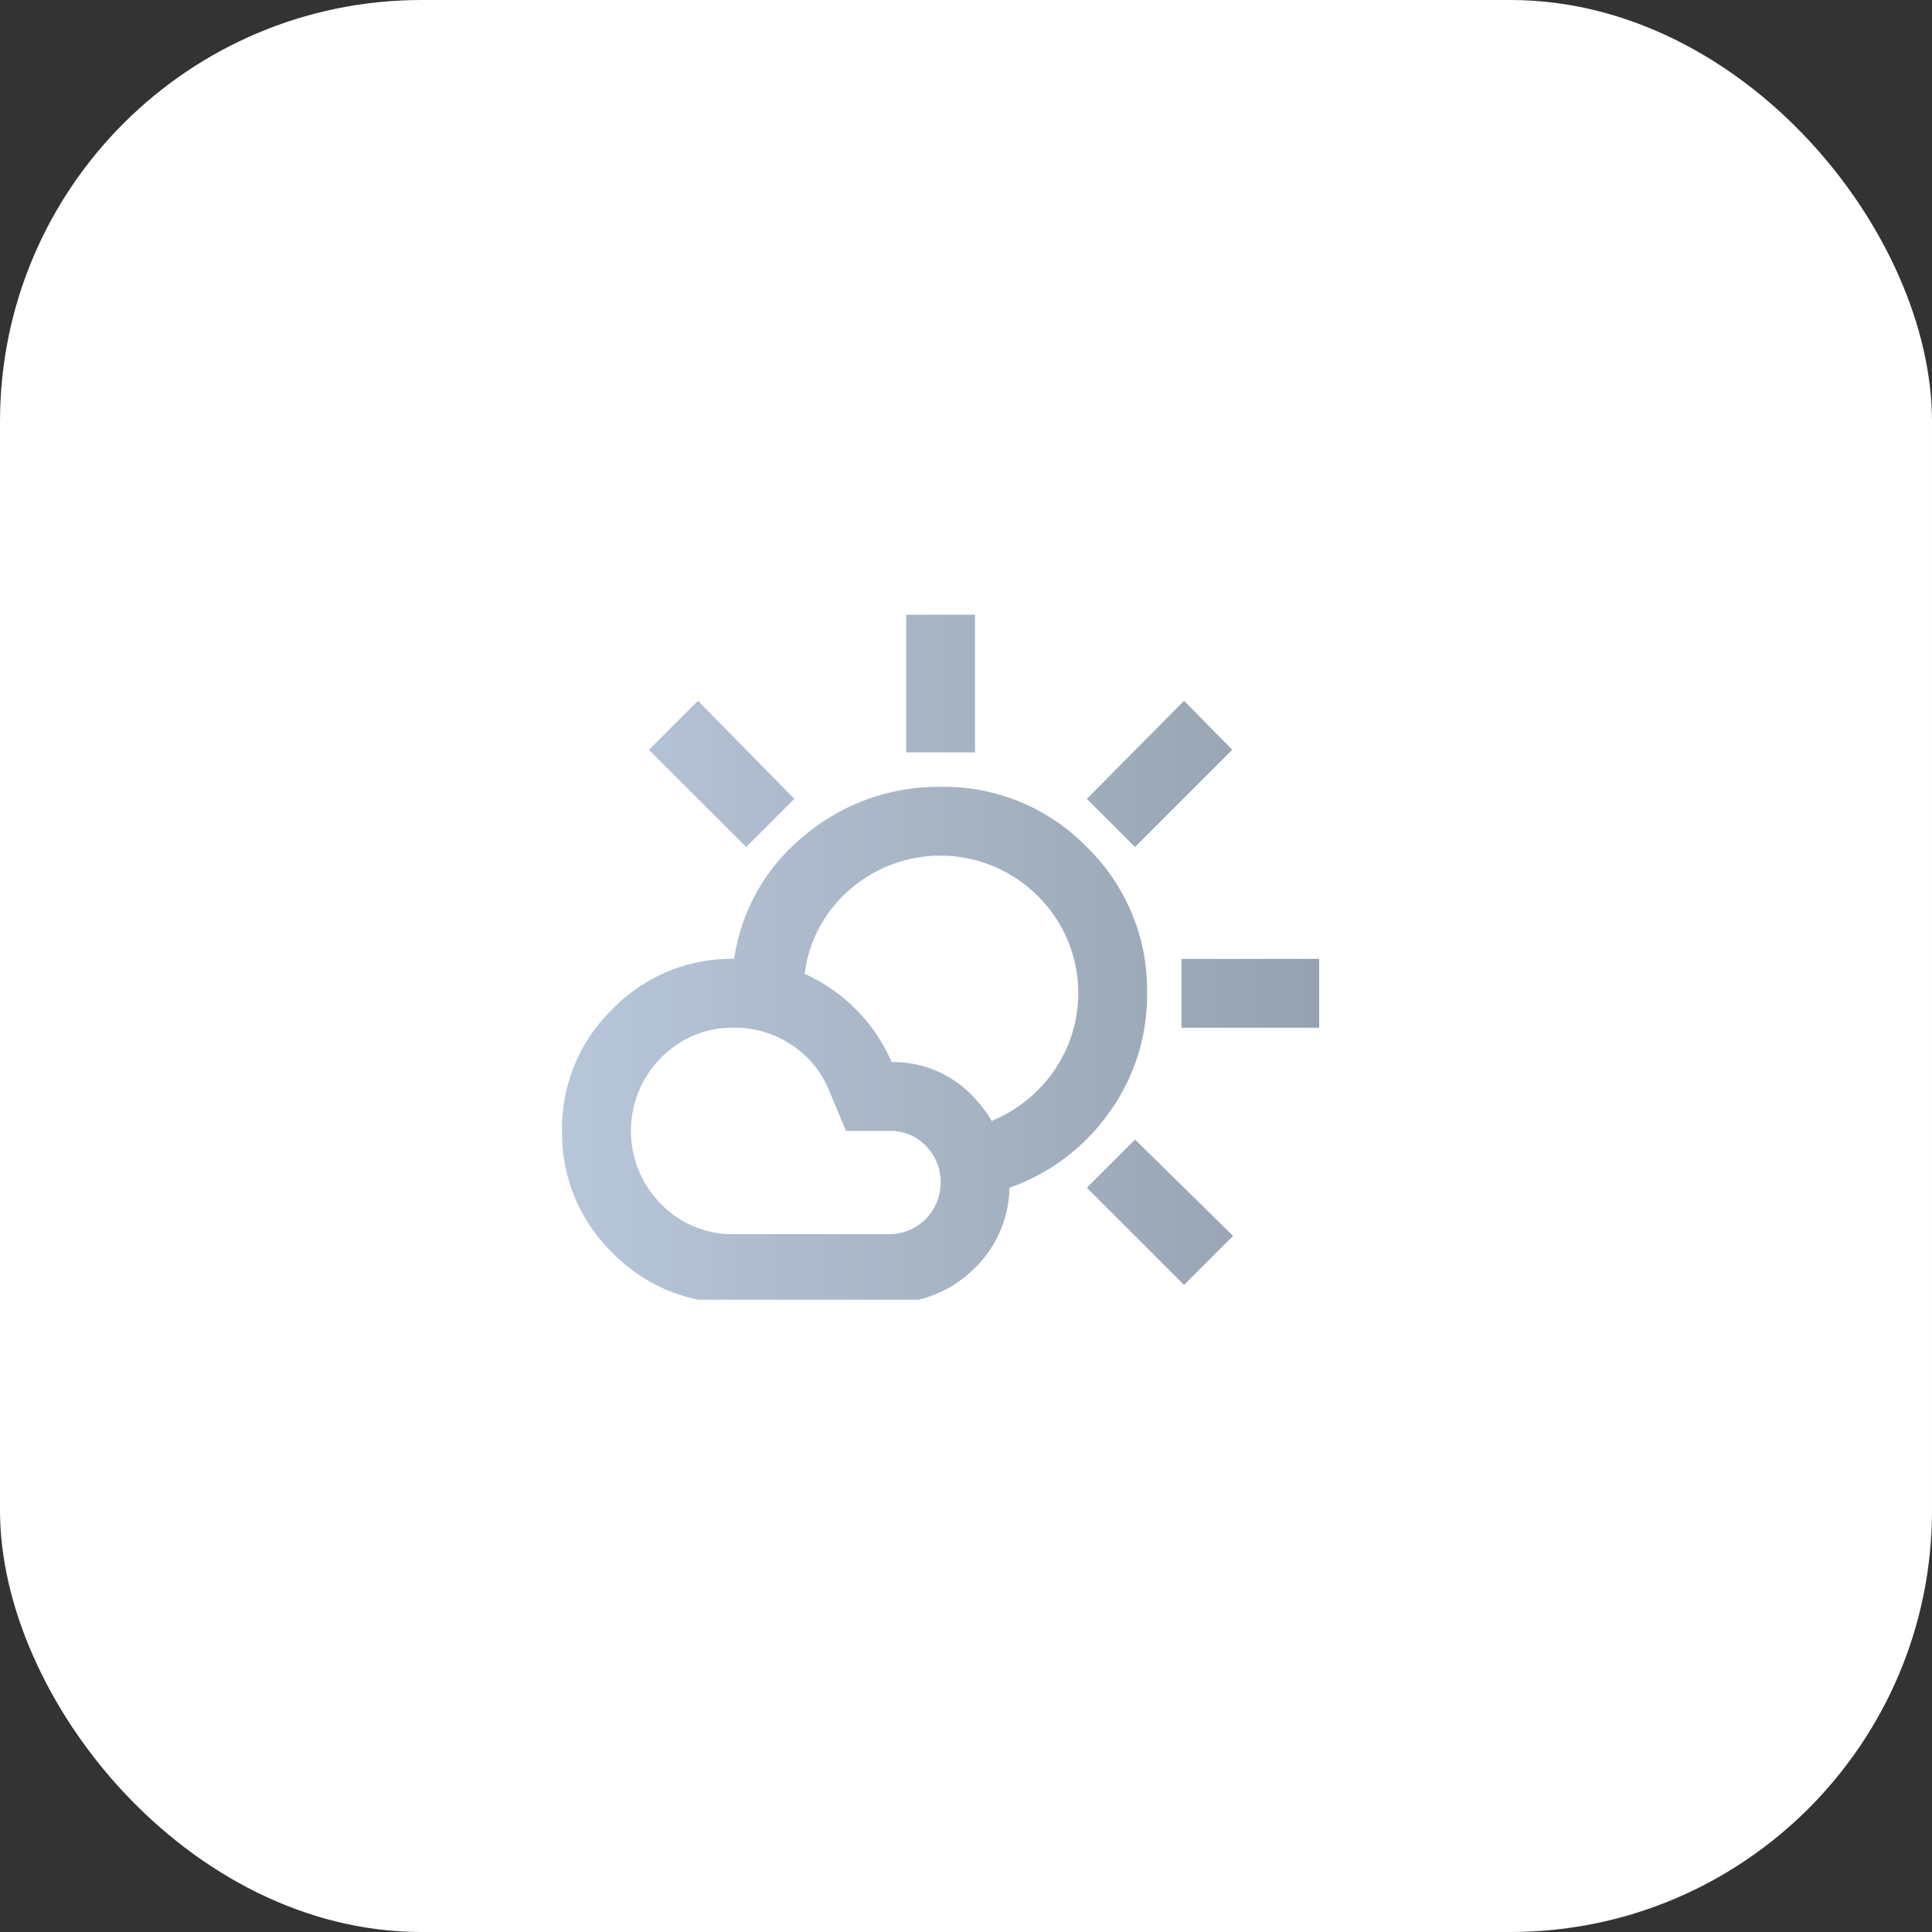 <svg xmlns="http://www.w3.org/2000/svg" xmlns:xlink="http://www.w3.org/1999/xlink" width="110" height="110" viewBox="0 0 110 110">
  <rect x="0" y="0" width="110" height="110" fill="#333333" stroke="none"/>
  <defs>
    <linearGradient id="linear-gradient" y1="1" x2="1" y2="1" gradientUnits="objectBoundingBox">
      <stop offset="0" stop-color="#b7c6d9"/>
      <stop offset="1" stop-color="#919daa"/>
    </linearGradient>
    <clipPath id="clip-path">
      <rect id="長方形_4375" data-name="長方形 4375" width="44" height="39" stroke="rgba(0,0,0,0)" stroke-width="1" fill="url(#linear-gradient)"/>
    </clipPath>
  </defs>
  <g id="mv-18" transform="translate(-590 -785)">
    <rect id="長方形_4433" data-name="長方形 4433" width="110" height="110" rx="24" transform="translate(590 785)" fill="#fff"/>
    <g id="グループ_8064" data-name="グループ 8064" transform="translate(622 820)">
      <g id="グループ_8036" data-name="グループ 8036" clip-path="url(#clip-path)">
        <path id="パス_8717" data-name="パス 8717" d="M19.594,0h3.919V7.838H19.594Zm13.03,13.226-2.743-2.743L35.416,4.9l2.743,2.792Zm2.645,6.368h7.838v3.919H35.269Zm.147,18.565-5.535-5.535,2.743-2.743,5.584,5.486ZM10.483,13.226,4.947,7.691,7.74,4.9l5.486,5.584ZM9.8,35.269h8.817a2.927,2.927,0,0,0,2.939-2.939,2.874,2.874,0,0,0-.833-2.081,2.751,2.751,0,0,0-2.057-.858h-2.5l-.98-2.351a5.612,5.612,0,0,0-2.155-2.571A5.812,5.812,0,0,0,9.8,23.513a5.671,5.671,0,0,0-4.164,1.714,5.913,5.913,0,0,0,0,8.327A5.671,5.671,0,0,0,9.8,35.269m0,3.919a9.444,9.444,0,0,1-6.932-2.865A9.452,9.452,0,0,1,0,29.391a9.448,9.448,0,0,1,2.865-6.93A9.446,9.446,0,0,1,9.8,19.594a9.728,9.728,0,0,1,8.964,5.878,6.222,6.222,0,0,1,4.775,2.106,7.2,7.2,0,0,1,1.936,5.045A6.529,6.529,0,0,1,23.391,37.3a6.694,6.694,0,0,1-4.777,1.885Zm15.675-6.564q-.244-.979-.49-1.91t-.49-1.91a7.99,7.99,0,0,0,3.55-2.89,7.77,7.77,0,0,0-.954-9.895,7.84,7.84,0,0,0-10.679-.392,7.519,7.519,0,0,0-2.6,4.85q-.979-.244-2.008-.441T9.8,19.594a11.054,11.054,0,0,1,4.042-7.054A11.841,11.841,0,0,1,21.553,9.8a11.335,11.335,0,0,1,8.327,3.429,11.335,11.335,0,0,1,3.429,8.327,11.377,11.377,0,0,1-2.155,6.783,11.7,11.7,0,0,1-5.682,4.287" stroke="rgba(0,0,0,0)" stroke-width="1" fill="url(#linear-gradient)"/>
      </g>
    </g>
  </g>
</svg>
